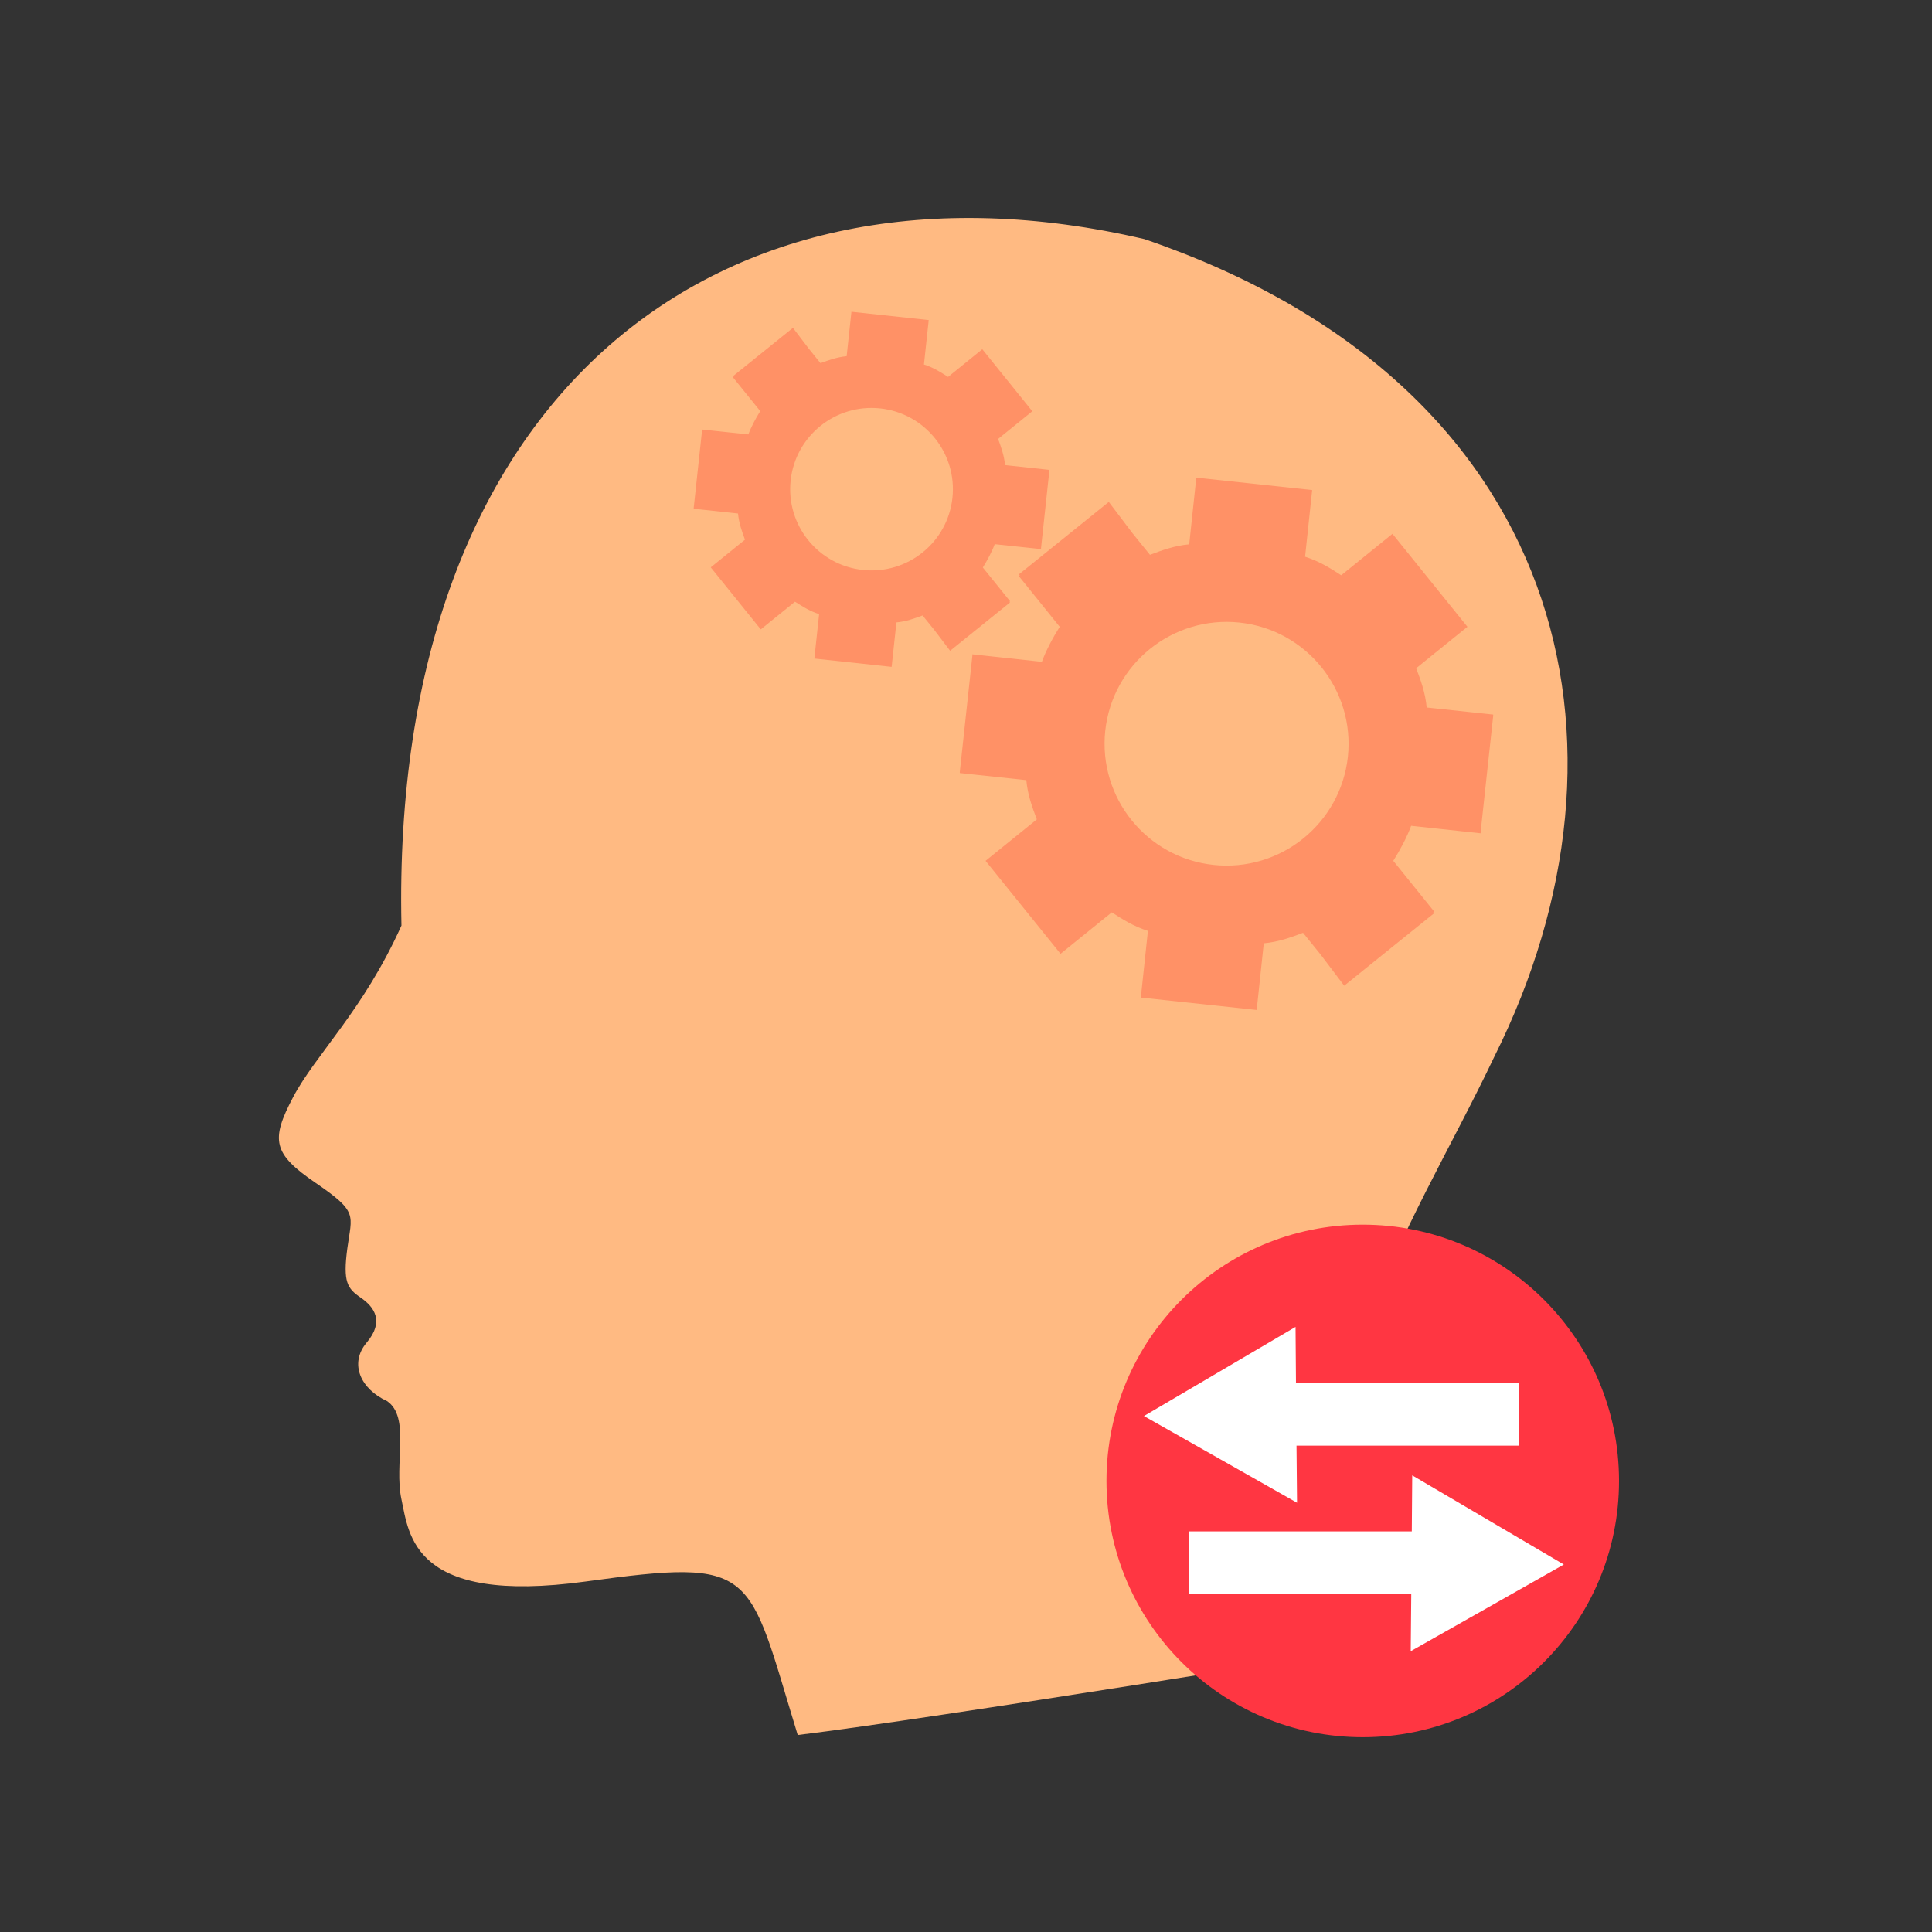 <?xml version="1.0" encoding="UTF-8"?>
<svg id="User-Verhalten_lesen" data-name="User-Verhalten lesen" xmlns="http://www.w3.org/2000/svg" viewBox="0 0 141.73 141.73">
  <rect x="0" y="0" width="141.73" height="141.73" fill="#333333" stroke="none"/>
  <defs>
    <style>
      .cls-1 {
        fill: #fff;
      }

      .cls-2 {
        fill: #ffba82;
      }

      .cls-3 {
        fill: #ff3642;
      }

      .cls-4 {
        fill: #ff9166;
      }
    </style>
  </defs>
  <path class="cls-2" d="M100.19,120.9c-6.29-17.72,3.15-30.15,9.44-43.4,11.43-22.86,5.38-49.36-25.68-59.96-31.31-7.29-55.33,11.43-54.5,50.36-2.82,6.26-6.29,9.44-7.95,12.59s-1.49,4.14,1.66,6.29,2.65,2.32,2.32,4.8,0,2.94,.99,3.62,1.74,1.74,.43,3.29-.43,3.42,1.49,4.29c1.74,1.18,.5,4.6,1.06,7.21s.83,7.76,13.5,6.03c12.67-1.74,11.84-.91,15.57,11.26,10.19-1.24,41.66-6.38,41.66-6.38Z"/>
  <path class="cls-4" d="M75.29,57.23c.1,1.09,.43,1.98,.77,2.88l-3.76,3.04,5.5,6.82,3.76-3.04c.8,.52,1.61,1.03,2.65,1.36l-.52,4.89,8.5,.91,.52-4.89c1.09-.1,1.98-.43,2.88-.77l1.27,1.57,1.75,2.31,6.59-5.31-.06-.07,.07-.06-3-3.72c.5-.79,1.02-1.77,1.31-2.57l5.1,.55v-.12s.92-8.5,.92-8.5v-.09s-4.88-.52-4.88-.52c-.1-1.09-.43-1.98-.77-2.88l3.76-3.04-5.5-6.82-3.76,3.04c-.8-.52-1.61-1.03-2.65-1.36l.52-4.89-8.5-.91-.52,4.89c-1.09,.1-1.98,.43-2.88,.77l-1.27-1.57-1.75-2.31-6.59,5.31,.06,.07-.07,.06,3,3.72c-.5,.79-1.02,1.77-1.31,2.57l-5.1-.55v.12s-.92,8.5-.92,8.5v.09s4.88,.52,4.88,.52Zm15.64-11.56c4.91,.52,8.47,4.93,7.95,9.84-.53,4.91-4.94,8.46-9.85,7.94-4.91-.52-8.47-4.93-7.95-9.84,.53-4.91,4.94-8.46,9.85-7.94Z"/>
  <path class="cls-4" d="M54.14,37.67c.07,.72,.29,1.32,.51,1.92l-2.51,2.03,3.67,4.55,2.51-2.03c.54,.34,1.07,.69,1.77,.91l-.35,3.26,5.67,.61,.35-3.26c.72-.07,1.32-.29,1.92-.51l.85,1.05,1.17,1.54,4.39-3.54-.04-.05,.05-.04-2-2.48c.33-.53,.68-1.18,.87-1.71l3.4,.36v-.08s.61-5.67,.61-5.67v-.06s-3.25-.35-3.25-.35c-.07-.72-.29-1.32-.51-1.92l2.51-2.03-3.67-4.55-2.51,2.03c-.54-.34-1.07-.69-1.77-.91l.35-3.26-5.67-.61-.35,3.26c-.72,.07-1.32,.29-1.92,.51l-.85-1.05-1.17-1.54-4.39,3.54,.04,.05-.05,.04,2,2.48c-.33,.53-.68,1.18-.87,1.71l-3.4-.36v.08s-.61,5.67-.61,5.67v.06s3.25,.35,3.25,.35Zm10.43-7.71c3.28,.35,5.65,3.29,5.3,6.56-.35,3.27-3.29,5.64-6.57,5.29s-5.65-3.29-5.3-6.56c.35-3.27,3.29-5.64,6.57-5.29Z"/>
  <circle class="cls-3" cx="99.97" cy="108.64" r="18.8"/>
  <polygon class="cls-1" points="89.48 100.61 95.04 97.34 95.09 103.79 95.15 110.24 89.54 107.06 83.92 103.88 89.48 100.61"/>
  <rect class="cls-1" x="99.65" y="94.29" width="4.6" height="18.91" transform="translate(-1.8 205.7) rotate(-90)"/>
  <polygon class="cls-1" points="109.16 111.5 103.6 108.23 103.55 114.68 103.49 121.13 109.11 117.95 114.72 114.77 109.16 111.5"/>
  <rect class="cls-1" x="94.39" y="105.18" width="4.6" height="18.91" transform="translate(-17.95 211.33) rotate(-90)"/>
</svg>